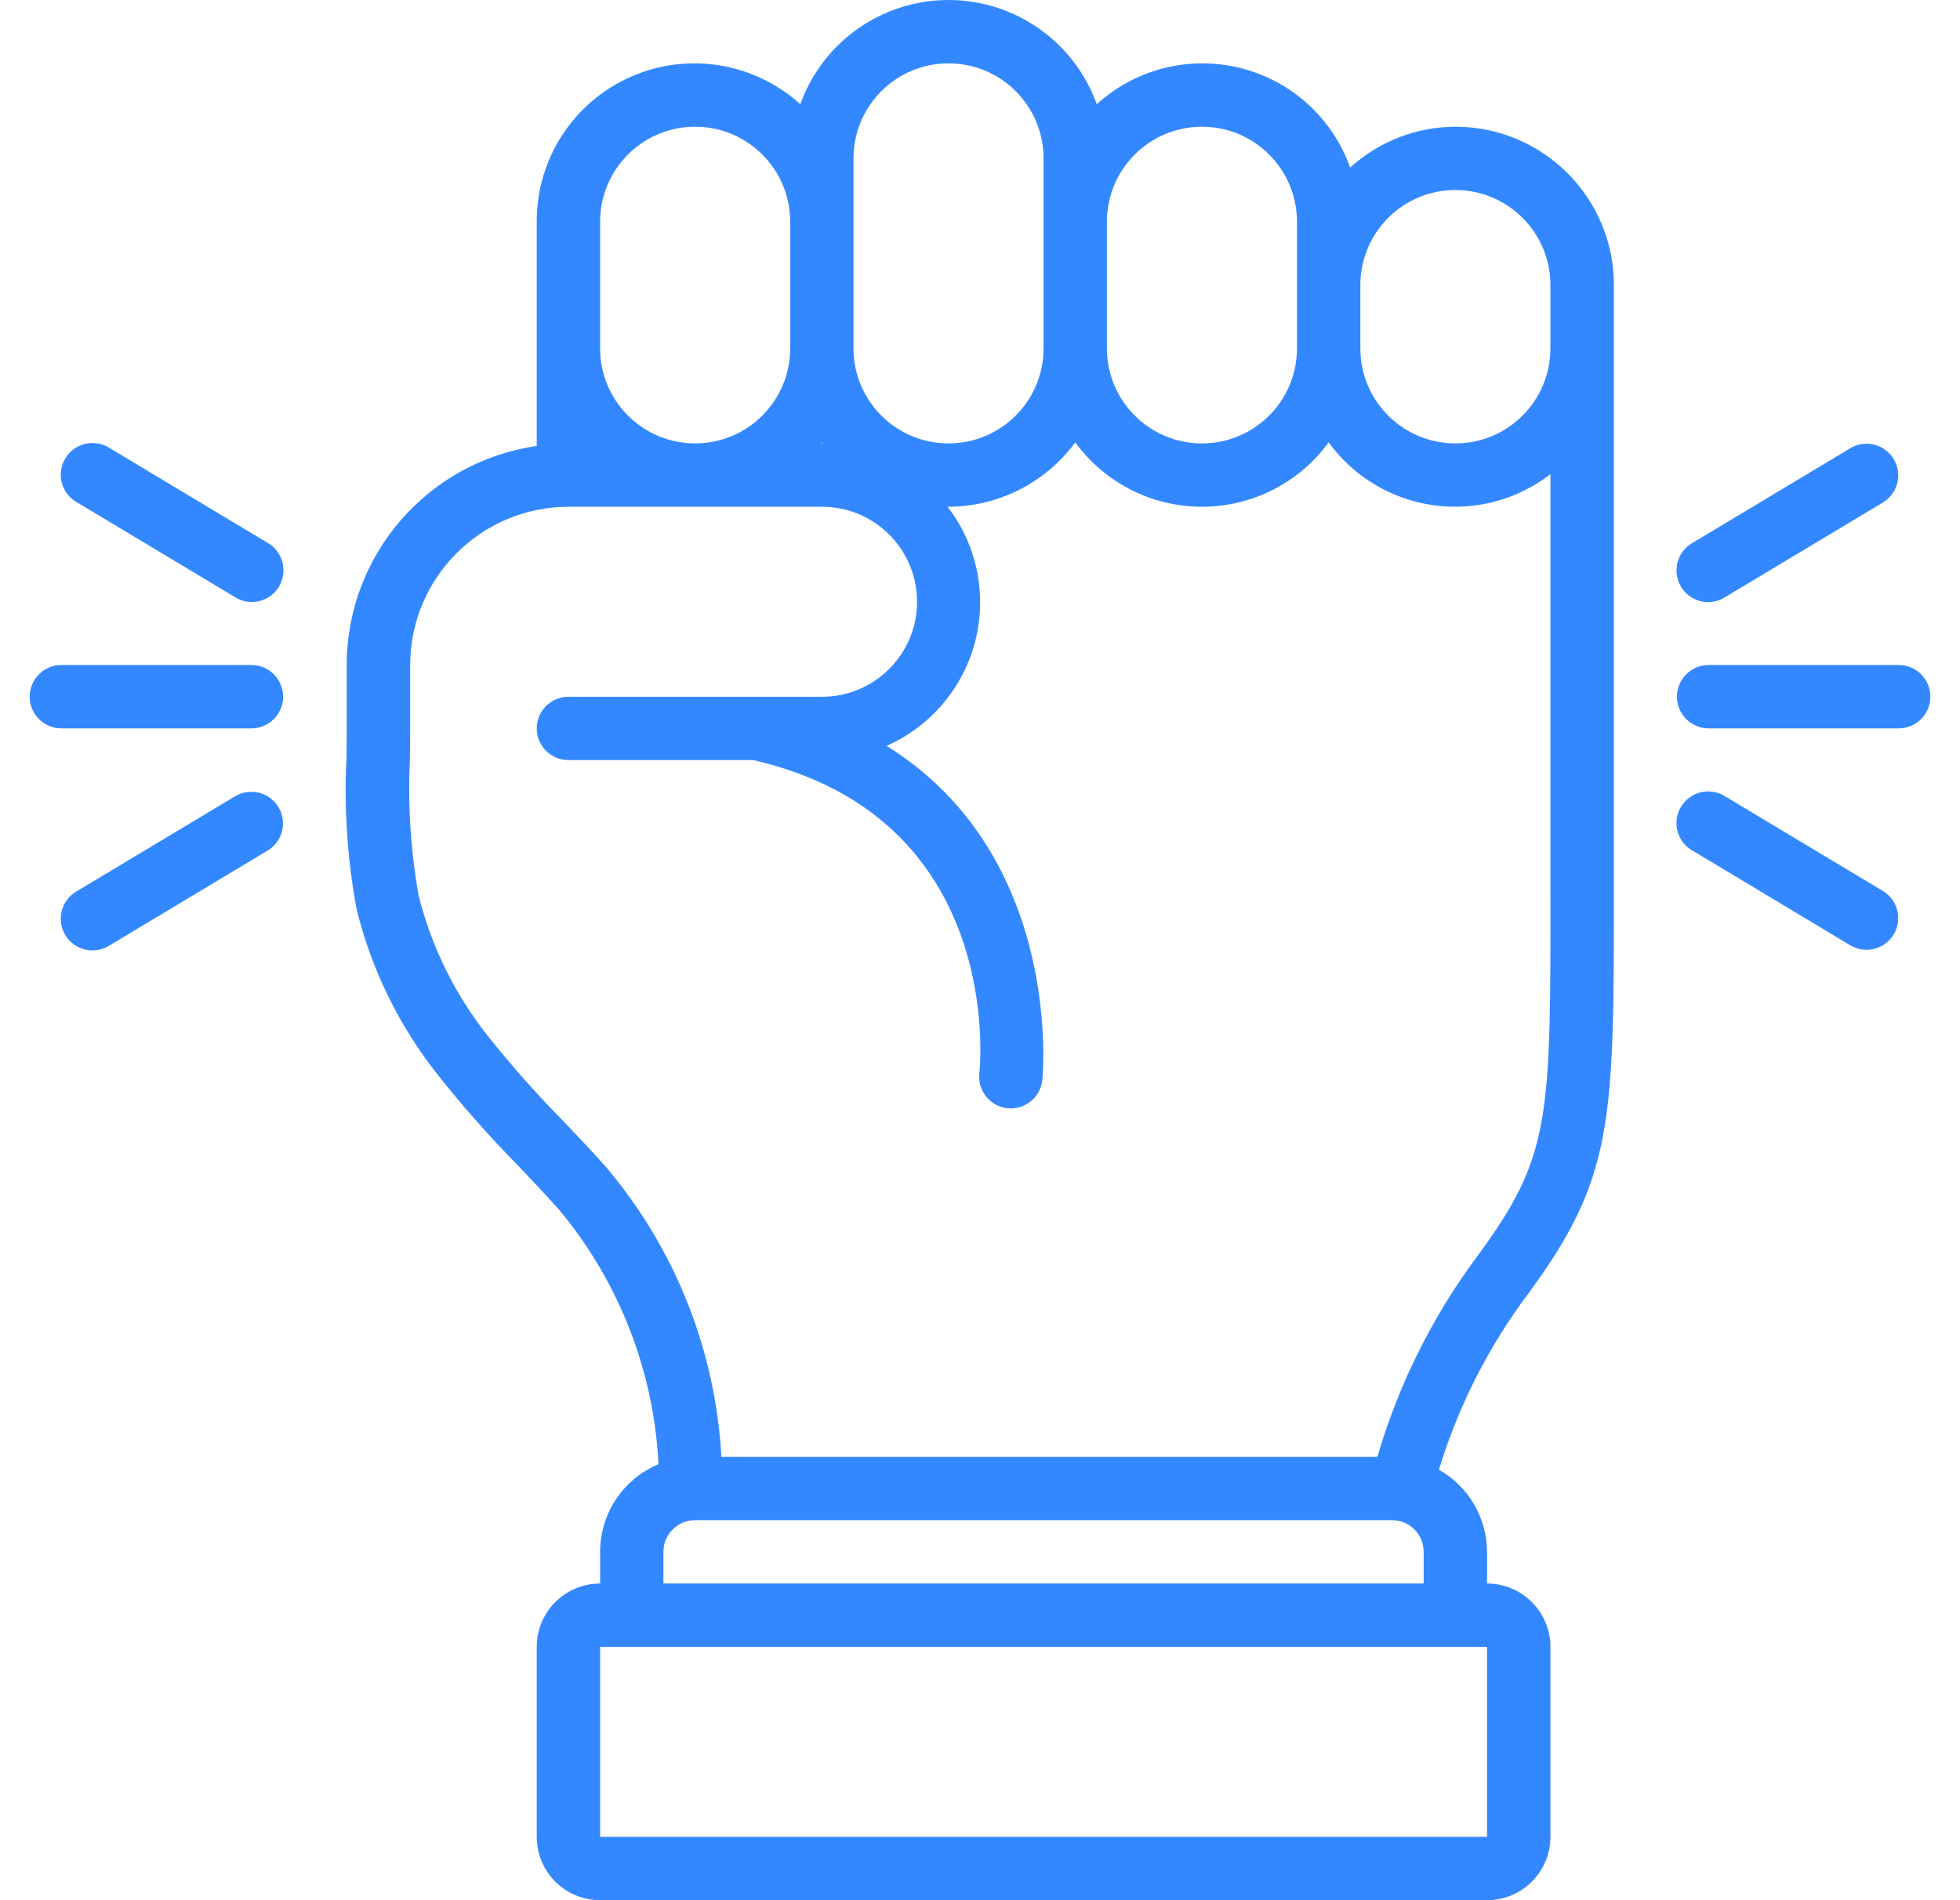 <svg width="33" height="32" viewBox="0 0 33 32" fill="none" xmlns="http://www.w3.org/2000/svg">
<g clip-path="url(#clip0_688_22994)">
<path d="M24.504 2.134C23.848 2.136 23.217 2.381 22.732 2.822C22.436 1.989 21.742 1.36 20.885 1.146C20.027 0.932 19.119 1.16 18.466 1.755C18.087 0.702 17.089 0 15.97 0C14.851 0 13.853 0.702 13.475 1.755C12.695 1.048 11.572 0.869 10.611 1.297C9.65 1.726 9.032 2.681 9.037 3.734V7.51C7.202 7.774 5.839 9.346 5.837 11.2V12.267C5.837 12.437 5.837 12.607 5.833 12.778C5.792 13.626 5.849 14.476 6.004 15.31C6.253 16.328 6.72 17.279 7.371 18.101C7.789 18.628 8.235 19.133 8.707 19.613C8.946 19.864 9.184 20.115 9.413 20.372C10.421 21.581 11.009 23.086 11.087 24.658C10.492 24.906 10.104 25.488 10.104 26.134V26.667C9.514 26.667 9.037 27.145 9.037 27.734V30.934C9.037 31.523 9.514 32 10.104 32H25.037C25.626 32 26.104 31.523 26.104 30.934V27.734C26.104 27.145 25.626 26.667 25.037 26.667V26.134C25.035 25.561 24.726 25.032 24.227 24.751C24.552 23.681 25.062 22.677 25.733 21.783C27.177 19.82 27.173 18.88 27.173 14.921V4.8C27.172 3.327 25.977 2.134 24.504 2.134ZM24.504 3.2C25.387 3.2 26.104 3.917 26.104 4.8V5.867C26.104 6.751 25.387 7.467 24.504 7.467C23.62 7.467 22.904 6.751 22.904 5.867V4.8C22.904 3.917 23.62 3.2 24.504 3.2ZM20.237 2.134C21.12 2.134 21.837 2.85 21.837 3.734V5.867C21.837 6.751 21.12 7.467 20.237 7.467C19.353 7.467 18.637 6.751 18.637 5.867V3.734C18.637 2.85 19.353 2.134 20.237 2.134ZM14.37 2.667C14.37 1.783 15.087 1.067 15.97 1.067C16.854 1.067 17.57 1.783 17.57 2.667V5.867C17.57 6.751 16.854 7.467 15.97 7.467C15.087 7.467 14.37 6.751 14.37 5.867V2.667ZM13.852 7.467C13.847 7.467 13.842 7.467 13.837 7.467H13.823C13.828 7.461 13.833 7.456 13.837 7.45C13.842 7.457 13.847 7.462 13.852 7.467ZM10.104 3.734C10.104 2.85 10.82 2.134 11.704 2.134C12.587 2.134 13.304 2.85 13.304 3.734V5.867C13.304 6.751 12.587 7.467 11.704 7.467C10.82 7.467 10.104 6.751 10.104 5.867V3.734ZM25.037 30.934H10.104V27.734H25.037V30.934ZM11.17 26.667V26.134C11.17 25.839 11.409 25.6 11.704 25.6H23.437C23.731 25.6 23.97 25.839 23.97 26.134V26.667H11.17ZM24.877 21.15C24.118 22.168 23.547 23.314 23.191 24.534H12.146C12.047 22.742 11.368 21.032 10.21 19.661C9.974 19.394 9.73 19.138 9.483 18.879C9.038 18.427 8.616 17.951 8.221 17.455C7.664 16.756 7.264 15.946 7.048 15.079C6.914 14.323 6.865 13.556 6.902 12.79C6.902 12.615 6.906 12.44 6.906 12.267V11.2C6.908 9.728 8.101 8.535 9.573 8.534H13.84C14.723 8.534 15.44 9.25 15.44 10.134C15.44 11.017 14.723 11.734 13.84 11.734H9.57C9.276 11.734 9.037 11.972 9.037 12.267C9.037 12.561 9.276 12.8 9.57 12.8H12.682C16.895 13.768 16.508 17.9 16.489 18.076C16.458 18.368 16.668 18.63 16.96 18.663C16.98 18.665 17 18.666 17.02 18.666C17.291 18.665 17.519 18.461 17.549 18.191C17.554 18.147 17.922 14.424 14.927 12.56C15.669 12.233 16.219 11.583 16.42 10.797C16.621 10.011 16.449 9.177 15.955 8.534H15.97C16.813 8.531 17.604 8.129 18.104 7.45C18.601 8.131 19.394 8.534 20.237 8.534C21.08 8.534 21.873 8.131 22.37 7.45C22.788 8.025 23.421 8.406 24.124 8.507C24.827 8.608 25.541 8.42 26.104 7.986V14.922C26.109 18.865 26.11 19.471 24.877 21.15Z" fill="#3488FF"/>
<path d="M31.968 11.199H28.768C28.473 11.199 28.234 11.438 28.234 11.733C28.234 12.027 28.473 12.266 28.768 12.266H31.968C32.262 12.266 32.501 12.027 32.501 11.733C32.501 11.438 32.262 11.199 31.968 11.199Z" fill="#3488FF"/>
<path d="M31.16 7.544L28.494 9.144C28.326 9.24 28.224 9.419 28.227 9.612C28.229 9.805 28.335 9.982 28.504 10.074C28.673 10.167 28.879 10.161 29.043 10.058L31.709 8.458C31.956 8.304 32.033 7.981 31.884 7.731C31.734 7.482 31.412 7.399 31.16 7.544Z" fill="#3488FF"/>
<path d="M31.709 15.009L29.043 13.409C28.879 13.307 28.673 13.301 28.504 13.393C28.335 13.486 28.229 13.662 28.227 13.855C28.224 14.048 28.326 14.227 28.494 14.323L31.16 15.924C31.412 16.069 31.734 15.985 31.884 15.736C32.033 15.487 31.956 15.164 31.709 15.009Z" fill="#3488FF"/>
<path d="M1.033 12.266H4.233C4.528 12.266 4.767 12.027 4.767 11.733C4.767 11.438 4.528 11.199 4.233 11.199H1.033C0.739 11.199 0.5 11.438 0.5 11.733C0.5 12.027 0.739 12.266 1.033 12.266Z" fill="#3488FF"/>
<path d="M1.29 8.456L3.957 10.056C4.12 10.159 4.326 10.165 4.496 10.072C4.665 9.98 4.771 9.803 4.773 9.61C4.775 9.417 4.673 9.238 4.506 9.142L1.84 7.542C1.676 7.44 1.47 7.434 1.301 7.526C1.132 7.619 1.026 7.795 1.023 7.988C1.021 8.181 1.123 8.36 1.29 8.456Z" fill="#3488FF"/>
<path d="M4.689 13.593C4.537 13.34 4.209 13.259 3.957 13.41L1.29 15.01C1.123 15.107 1.021 15.286 1.023 15.478C1.026 15.671 1.132 15.848 1.301 15.94C1.47 16.033 1.676 16.027 1.84 15.924L4.506 14.324C4.759 14.173 4.84 13.845 4.689 13.593Z" fill="#3488FF"/>
</g>
<defs>
<clipPath id="clip0_688_22994">
<rect width="32" height="32" fill="white" transform="translate(0.5)"/>
</clipPath>
</defs>
</svg>
